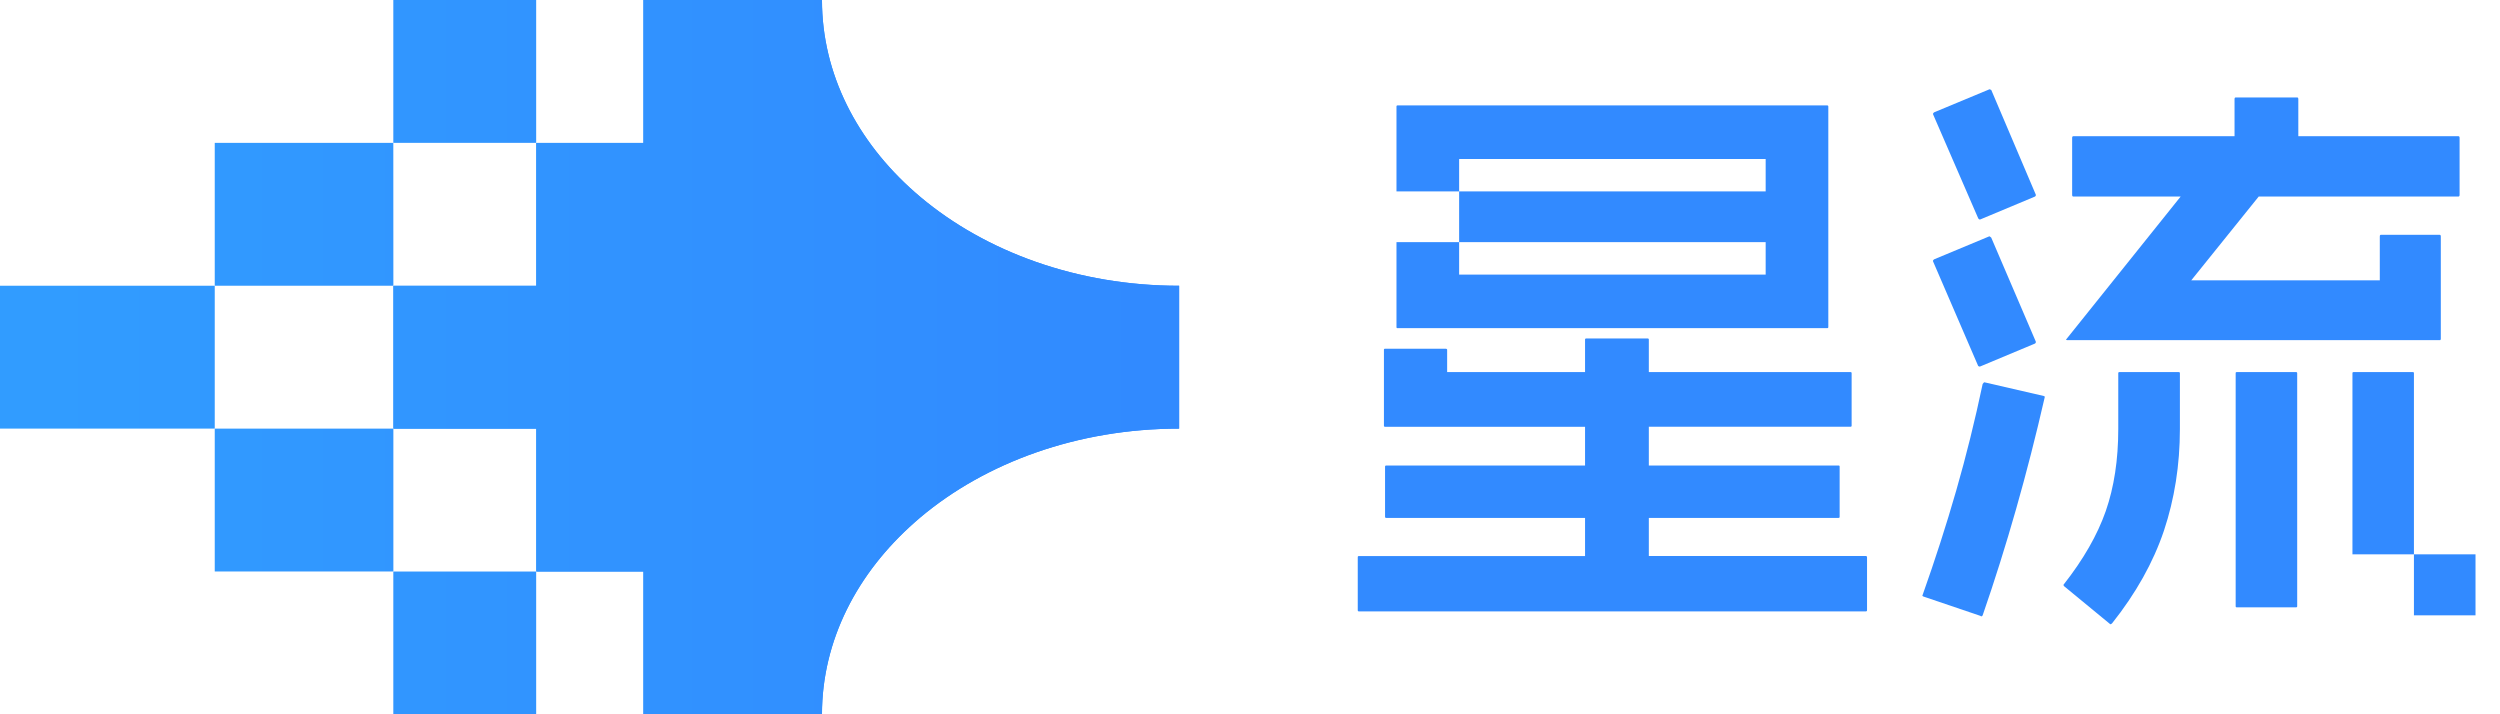 <svg width="49" height="14" viewBox="0 0 49 14" fill="none" xmlns="http://www.w3.org/2000/svg">
<g clip-path="url(#clip0_3999_837)">
<path d="M27.393 6.432H35.813C35.827 6.432 35.835 6.426 35.835 6.41V2.089C35.835 2.073 35.827 2.066 35.813 2.066H27.393C27.377 2.066 27.371 2.073 27.371 2.089V3.752H28.599V3.116H34.607V3.752H28.599V4.746H34.607V5.382H28.599V4.746H27.371V6.41C27.371 6.426 27.377 6.432 27.392 6.432L27.393 6.432Z" fill="#328AFF"/>
<path d="M36.572 10.898H32.317V10.151H36.036C36.051 10.151 36.057 10.143 36.057 10.129V9.146C36.057 9.131 36.051 9.124 36.036 9.124H32.317V8.364H36.27C36.284 8.364 36.292 8.358 36.292 8.343V7.315C36.292 7.299 36.284 7.293 36.27 7.293H32.317V6.656C32.317 6.642 32.309 6.634 32.295 6.634H31.09C31.074 6.634 31.067 6.642 31.067 6.656V7.293H28.364V6.857C28.364 6.843 28.354 6.835 28.331 6.835H27.146C27.132 6.835 27.125 6.843 27.125 6.857V8.343C27.125 8.351 27.126 8.355 27.131 8.36C27.134 8.363 27.14 8.365 27.147 8.365H31.067V9.124H27.17C27.155 9.124 27.147 9.132 27.147 9.147V10.13C27.147 10.143 27.155 10.151 27.17 10.151H31.067V10.899H26.633C26.618 10.899 26.612 10.907 26.612 10.922V11.96C26.612 11.975 26.618 11.983 26.633 11.983H36.572C36.586 11.983 36.594 11.975 36.594 11.96V10.922C36.594 10.907 36.586 10.899 36.572 10.899V10.898Z" fill="#328AFF"/>
<path d="M40.524 6.667H47.828C47.836 6.659 47.84 6.653 47.84 6.645V4.635C47.84 4.612 47.832 4.602 47.816 4.602H46.666C46.652 4.602 46.644 4.612 46.644 4.635V5.494H42.949L44.271 3.852H48.185C48.2 3.852 48.208 3.842 48.208 3.819V2.703C48.208 2.68 48.2 2.67 48.185 2.67H45.047V1.944C45.047 1.921 45.039 1.91 45.026 1.91H43.82C43.804 1.91 43.797 1.921 43.797 1.944V2.67H40.637C40.622 2.67 40.614 2.68 40.614 2.703V3.819C40.614 3.842 40.622 3.852 40.637 3.852H42.741L40.503 6.645C40.495 6.652 40.494 6.657 40.497 6.661C40.501 6.665 40.51 6.667 40.525 6.667H40.524Z" fill="#328AFF"/>
<path d="M38.772 4.277C38.785 4.3 38.801 4.307 38.816 4.3L39.887 3.852C39.903 3.839 39.907 3.823 39.899 3.809L39.029 1.764C39.007 1.75 38.991 1.746 38.984 1.754L37.912 2.2C37.89 2.216 37.882 2.23 37.89 2.245L38.772 4.277L38.772 4.277Z" fill="#328AFF"/>
<path d="M40.056 7.761L38.895 7.493C38.887 7.493 38.875 7.504 38.86 7.526C38.711 8.234 38.539 8.929 38.342 9.615C38.145 10.3 37.926 10.977 37.688 11.648C37.681 11.662 37.678 11.671 37.678 11.675C37.678 11.679 37.684 11.685 37.699 11.692L38.816 12.071C38.83 12.087 38.846 12.083 38.86 12.061C39.329 10.706 39.735 9.28 40.077 7.784C40.077 7.769 40.069 7.762 40.055 7.762L40.056 7.761Z" fill="#328AFF"/>
<path d="M38.771 7.17C38.785 7.185 38.801 7.188 38.816 7.181L39.887 6.733C39.903 6.719 39.907 6.704 39.899 6.689L39.028 4.657C39.006 4.635 38.99 4.627 38.983 4.635L37.911 5.082C37.889 5.097 37.881 5.111 37.889 5.126L38.771 7.17Z" fill="#328AFF"/>
<path d="M42.702 7.293H41.541C41.526 7.293 41.518 7.299 41.518 7.314V8.408C41.518 9.011 41.436 9.548 41.273 10.017C41.109 10.486 40.834 10.966 40.447 11.458C40.439 11.464 40.444 11.476 40.458 11.491L41.352 12.227C41.358 12.235 41.366 12.237 41.374 12.234C41.381 12.23 41.389 12.223 41.397 12.217C41.865 11.628 42.203 11.024 42.413 10.402C42.62 9.781 42.726 9.116 42.726 8.408V7.314C42.726 7.299 42.718 7.293 42.703 7.293H42.702Z" fill="#328AFF"/>
<path d="M47.292 7.293H46.131C46.115 7.293 46.108 7.299 46.108 7.314V10.865H47.313V7.314C47.313 7.299 47.307 7.293 47.292 7.293Z" fill="#328AFF"/>
<path d="M45.002 7.293H43.841C43.825 7.293 43.819 7.299 43.819 7.314V11.883C43.819 11.896 43.826 11.904 43.841 11.904H45.002C45.017 11.904 45.025 11.896 45.025 11.883V7.314C45.025 7.299 45.017 7.293 45.002 7.293Z" fill="#328AFF"/>
<path d="M48.52 10.865H47.313V12.06H48.52V10.865Z" fill="#328AFF"/>
</g>
<path d="M10.509 11.202H7.709V14.002H10.509V11.202Z" fill="url(#paint0_linear_3999_837)"/>
<path d="M10.509 0H7.709V2.8H10.509V0Z" fill="url(#paint1_linear_3999_837)"/>
<path d="M7.709 2.8L4.209 2.8V5.6H7.71L7.709 2.8Z" fill="url(#paint2_linear_3999_837)"/>
<path d="M4.209 5.6L0 5.601V8.401H4.209V5.6Z" fill="url(#paint3_linear_3999_837)"/>
<path d="M7.71 8.401L4.209 8.401V11.201H7.71V8.401Z" fill="url(#paint4_linear_3999_837)"/>
<path d="M23.111 5.601V8.401C21.118 8.401 19.319 9.067 18.044 10.137C18.005 10.17 17.967 10.203 17.93 10.236C16.8 11.231 16.111 12.552 16.111 14.002H12.611V11.202H10.511V8.402H7.711V5.602H10.511V2.802H12.611V0H16.111C16.111 1.45 16.8 2.772 17.93 3.766C17.967 3.799 18.005 3.832 18.044 3.864C19.319 4.934 21.118 5.601 23.111 5.601Z" fill="url(#paint5_linear_3999_837)"/>
<path d="M23.111 5.601V8.401C21.118 8.401 19.319 9.067 18.044 10.137C18.005 10.17 17.967 10.203 17.93 10.236C16.8 11.231 16.111 12.552 16.111 14.002H12.611V11.202H10.511V8.402H7.711V5.602H10.511V2.802H12.611V0H16.111C16.111 1.45 16.8 2.772 17.93 3.766C17.967 3.799 18.005 3.832 18.044 3.864C19.319 4.934 21.118 5.601 23.111 5.601Z" fill="url(#paint6_linear_3999_837)"/>
<defs>
<linearGradient id="paint0_linear_3999_837" x1="70.711" y1="7.334" x2="0.921" y2="7.334" gradientUnits="userSpaceOnUse">
<stop stop-color="#3162FF"/>
<stop offset="1" stop-color="#319CFF"/>
</linearGradient>
<linearGradient id="paint1_linear_3999_837" x1="70.711" y1="7.334" x2="0.921" y2="7.334" gradientUnits="userSpaceOnUse">
<stop stop-color="#3162FF"/>
<stop offset="1" stop-color="#319CFF"/>
</linearGradient>
<linearGradient id="paint2_linear_3999_837" x1="70.711" y1="7.334" x2="0.921" y2="7.334" gradientUnits="userSpaceOnUse">
<stop stop-color="#3162FF"/>
<stop offset="1" stop-color="#319CFF"/>
</linearGradient>
<linearGradient id="paint3_linear_3999_837" x1="70.711" y1="7.334" x2="0.921" y2="7.334" gradientUnits="userSpaceOnUse">
<stop stop-color="#3162FF"/>
<stop offset="1" stop-color="#319CFF"/>
</linearGradient>
<linearGradient id="paint4_linear_3999_837" x1="70.711" y1="7.334" x2="0.921" y2="7.334" gradientUnits="userSpaceOnUse">
<stop stop-color="#3162FF"/>
<stop offset="1" stop-color="#319CFF"/>
</linearGradient>
<linearGradient id="paint5_linear_3999_837" x1="70.711" y1="7.334" x2="0.921" y2="7.334" gradientUnits="userSpaceOnUse">
<stop stop-color="#3162FF"/>
<stop offset="1" stop-color="#319CFF"/>
</linearGradient>
<linearGradient id="paint6_linear_3999_837" x1="70.711" y1="7.334" x2="0.921" y2="7.334" gradientUnits="userSpaceOnUse">
<stop stop-color="#3162FF"/>
<stop offset="1" stop-color="#319CFF"/>
</linearGradient>
<clipPath id="clip0_3999_837">
<rect width="21.909" height="10.486" fill="white" transform="translate(26.612 1.75)"/>
</clipPath>
</defs>
</svg>
